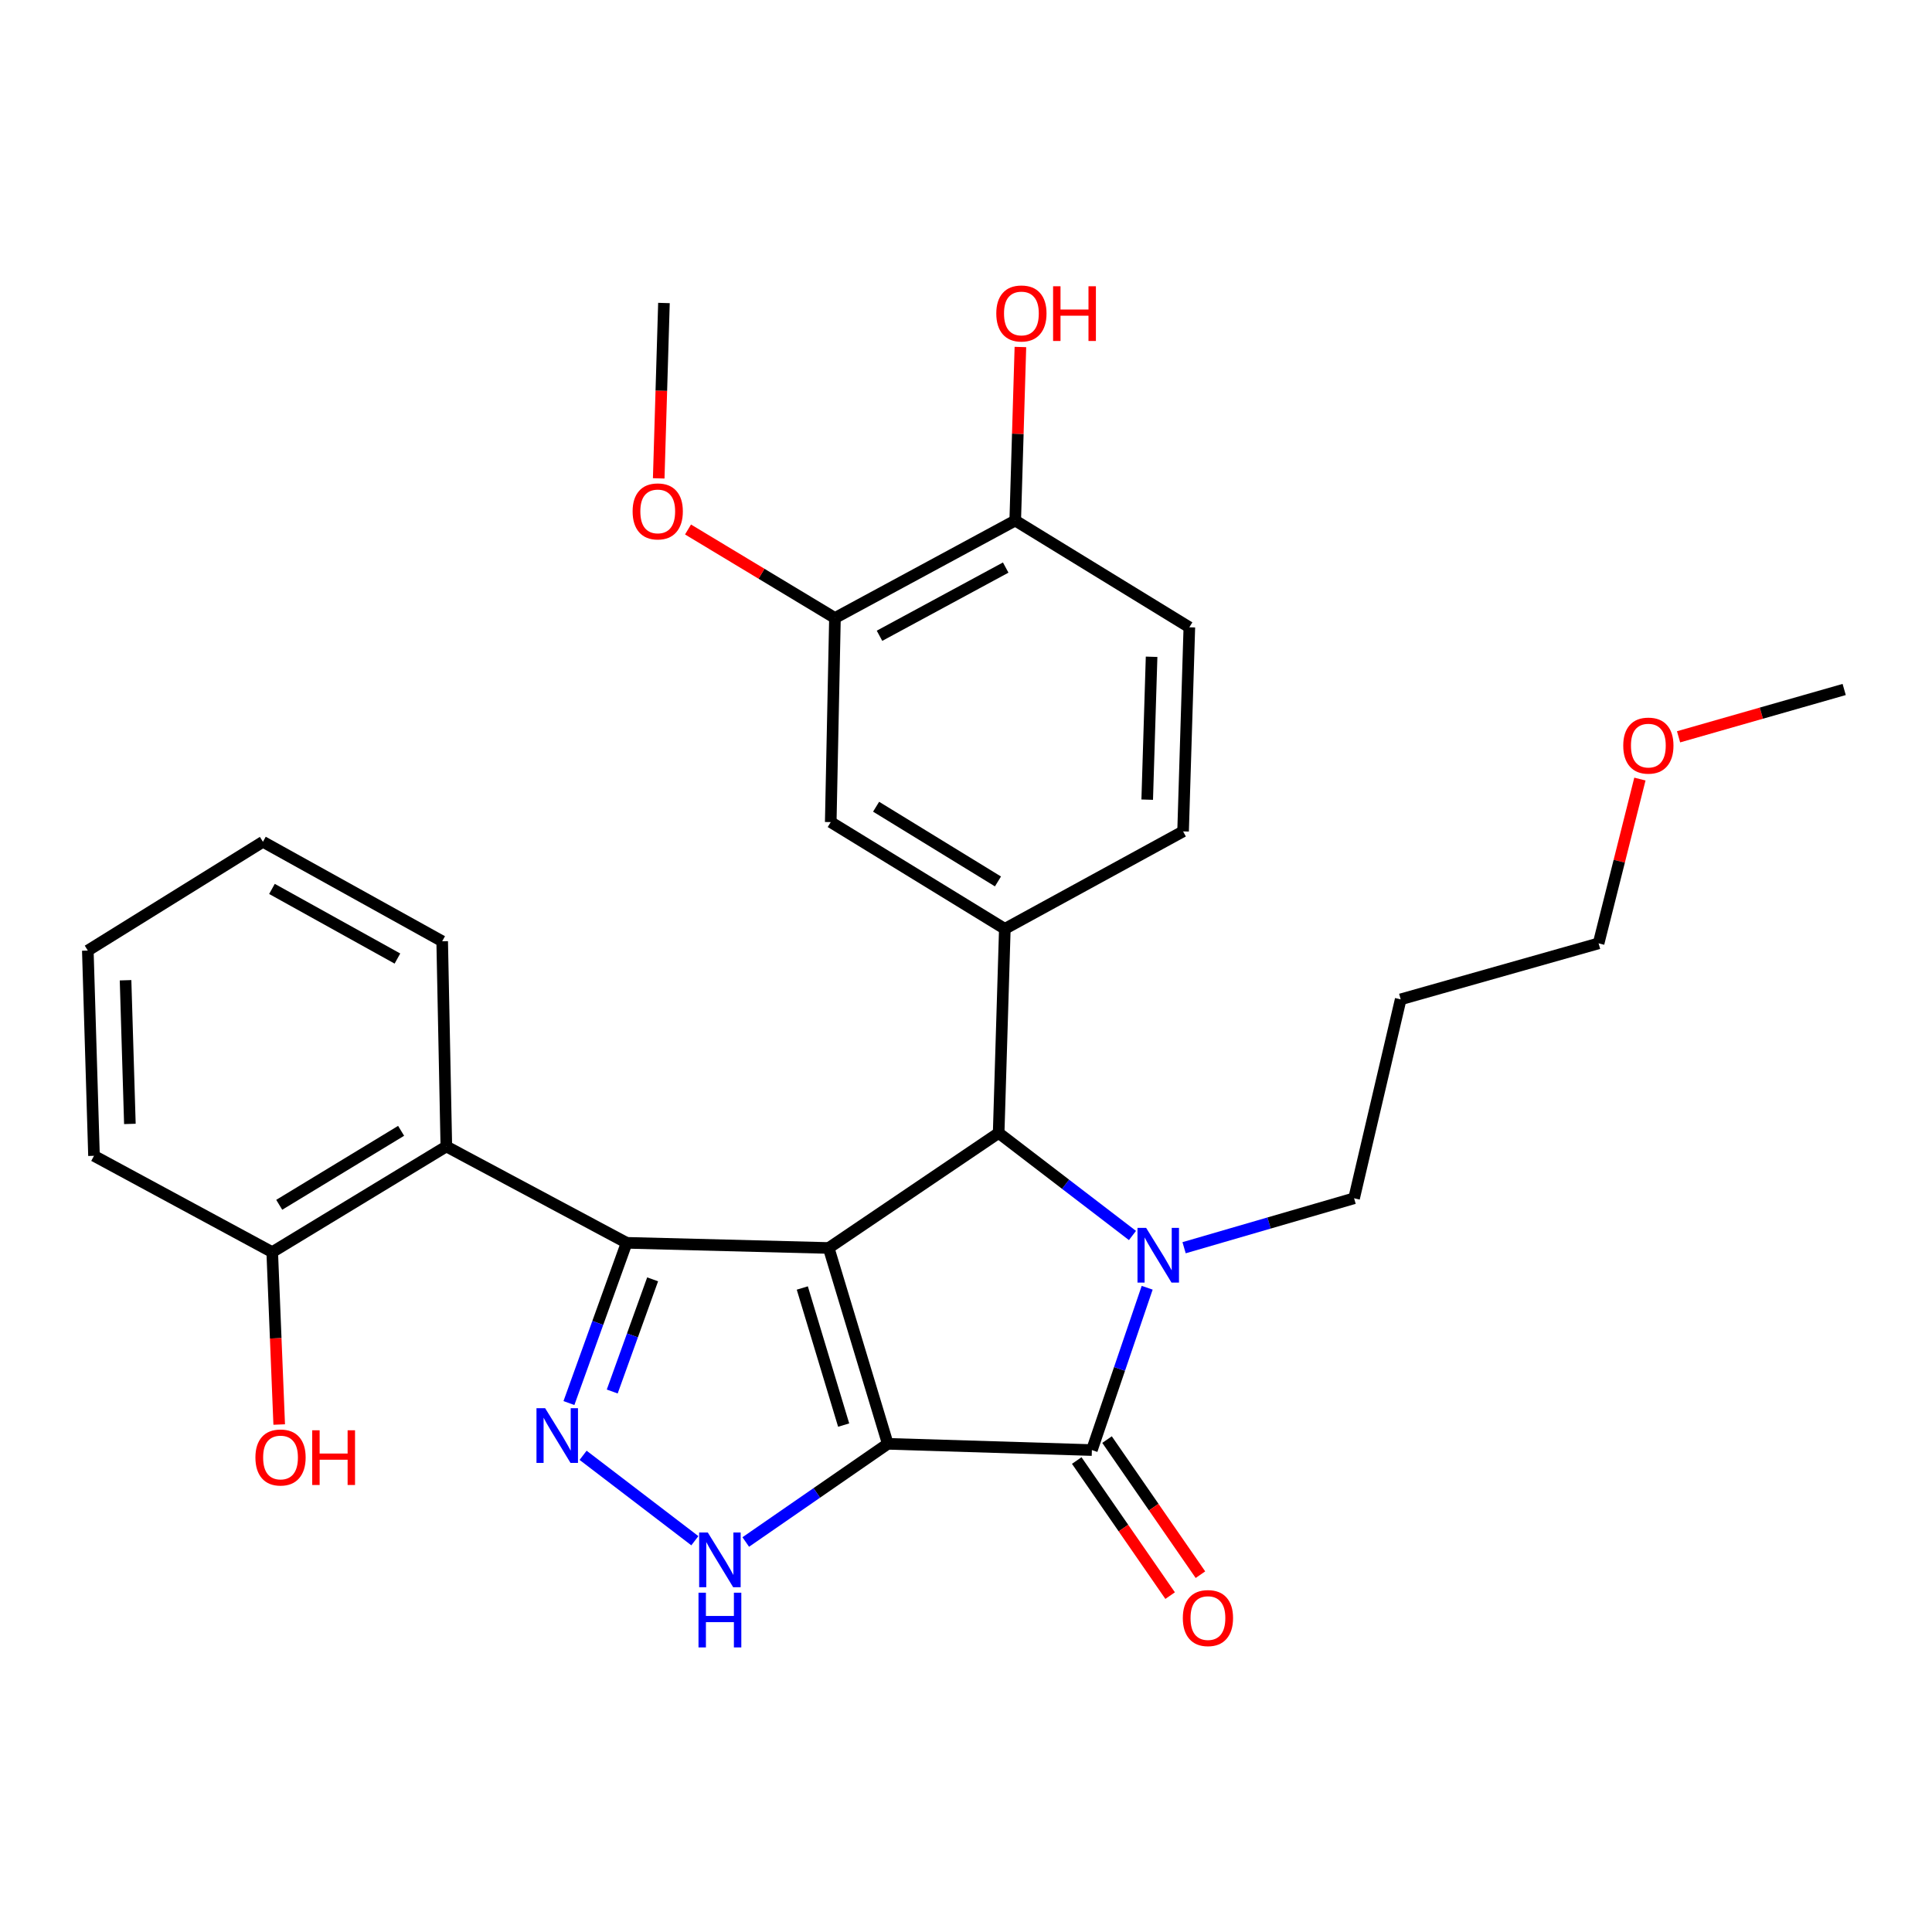 <?xml version='1.0' encoding='iso-8859-1'?>
<svg version='1.1' baseProfile='full'
              xmlns='http://www.w3.org/2000/svg'
                      xmlns:rdkit='http://www.rdkit.org/xml'
                      xmlns:xlink='http://www.w3.org/1999/xlink'
                  xml:space='preserve'
width='1000px' height='1000px' viewBox='0 0 1000 1000'>
<!-- END OF HEADER -->
<rect style='opacity:1.0;fill:#FFFFFF;stroke:none' width='1000' height='1000' x='0' y='0'> </rect>
<path class='bond-0' d='M 459.514,747.321 L 428.93,645.953' style='fill:none;fill-rule:evenodd;stroke:#000000;stroke-width:6px;stroke-linecap:butt;stroke-linejoin:miter;stroke-opacity:1' />
<path class='bond-0' d='M 436.677,737.622 L 415.268,666.664' style='fill:none;fill-rule:evenodd;stroke:#000000;stroke-width:6px;stroke-linecap:butt;stroke-linejoin:miter;stroke-opacity:1' />
<path class='bond-2' d='M 459.514,747.321 L 565.16,750.551' style='fill:none;fill-rule:evenodd;stroke:#000000;stroke-width:6px;stroke-linecap:butt;stroke-linejoin:miter;stroke-opacity:1' />
<path class='bond-6' d='M 459.514,747.321 L 422.759,772.729' style='fill:none;fill-rule:evenodd;stroke:#000000;stroke-width:6px;stroke-linecap:butt;stroke-linejoin:miter;stroke-opacity:1' />
<path class='bond-6' d='M 422.759,772.729 L 386.004,798.138' style='fill:none;fill-rule:evenodd;stroke:#0000FF;stroke-width:6px;stroke-linecap:butt;stroke-linejoin:miter;stroke-opacity:1' />
<path class='bond-1' d='M 428.93,645.953 L 324.343,643.284' style='fill:none;fill-rule:evenodd;stroke:#000000;stroke-width:6px;stroke-linecap:butt;stroke-linejoin:miter;stroke-opacity:1' />
<path class='bond-4' d='M 428.93,645.953 L 516.902,586.426' style='fill:none;fill-rule:evenodd;stroke:#000000;stroke-width:6px;stroke-linecap:butt;stroke-linejoin:miter;stroke-opacity:1' />
<path class='bond-8' d='M 324.343,643.284 L 231.024,593.405' style='fill:none;fill-rule:evenodd;stroke:#000000;stroke-width:6px;stroke-linecap:butt;stroke-linejoin:miter;stroke-opacity:1' />
<path class='bond-29' d='M 324.343,643.284 L 309.409,684.753' style='fill:none;fill-rule:evenodd;stroke:#000000;stroke-width:6px;stroke-linecap:butt;stroke-linejoin:miter;stroke-opacity:1' />
<path class='bond-29' d='M 309.409,684.753 L 294.476,726.221' style='fill:none;fill-rule:evenodd;stroke:#0000FF;stroke-width:6px;stroke-linecap:butt;stroke-linejoin:miter;stroke-opacity:1' />
<path class='bond-29' d='M 337.798,662.184 L 327.344,691.212' style='fill:none;fill-rule:evenodd;stroke:#000000;stroke-width:6px;stroke-linecap:butt;stroke-linejoin:miter;stroke-opacity:1' />
<path class='bond-29' d='M 327.344,691.212 L 316.89,720.24' style='fill:none;fill-rule:evenodd;stroke:#0000FF;stroke-width:6px;stroke-linecap:butt;stroke-linejoin:miter;stroke-opacity:1' />
<path class='bond-3' d='M 565.16,750.551 L 579.467,708.543' style='fill:none;fill-rule:evenodd;stroke:#000000;stroke-width:6px;stroke-linecap:butt;stroke-linejoin:miter;stroke-opacity:1' />
<path class='bond-3' d='M 579.467,708.543 L 593.774,666.536' style='fill:none;fill-rule:evenodd;stroke:#0000FF;stroke-width:6px;stroke-linecap:butt;stroke-linejoin:miter;stroke-opacity:1' />
<path class='bond-11' d='M 557.321,755.971 L 581.491,790.931' style='fill:none;fill-rule:evenodd;stroke:#000000;stroke-width:6px;stroke-linecap:butt;stroke-linejoin:miter;stroke-opacity:1' />
<path class='bond-11' d='M 581.491,790.931 L 605.661,825.891' style='fill:none;fill-rule:evenodd;stroke:#FF0000;stroke-width:6px;stroke-linecap:butt;stroke-linejoin:miter;stroke-opacity:1' />
<path class='bond-11' d='M 573,745.131 L 597.171,780.091' style='fill:none;fill-rule:evenodd;stroke:#000000;stroke-width:6px;stroke-linecap:butt;stroke-linejoin:miter;stroke-opacity:1' />
<path class='bond-11' d='M 597.171,780.091 L 621.341,815.051' style='fill:none;fill-rule:evenodd;stroke:#FF0000;stroke-width:6px;stroke-linecap:butt;stroke-linejoin:miter;stroke-opacity:1' />
<path class='bond-15' d='M 612.883,645.821 L 656.877,633.026' style='fill:none;fill-rule:evenodd;stroke:#0000FF;stroke-width:6px;stroke-linecap:butt;stroke-linejoin:miter;stroke-opacity:1' />
<path class='bond-15' d='M 656.877,633.026 L 700.872,620.23' style='fill:none;fill-rule:evenodd;stroke:#000000;stroke-width:6px;stroke-linecap:butt;stroke-linejoin:miter;stroke-opacity:1' />
<path class='bond-30' d='M 586.162,639.491 L 551.532,612.959' style='fill:none;fill-rule:evenodd;stroke:#0000FF;stroke-width:6px;stroke-linecap:butt;stroke-linejoin:miter;stroke-opacity:1' />
<path class='bond-30' d='M 551.532,612.959 L 516.902,586.426' style='fill:none;fill-rule:evenodd;stroke:#000000;stroke-width:6px;stroke-linecap:butt;stroke-linejoin:miter;stroke-opacity:1' />
<path class='bond-7' d='M 516.902,586.426 L 520.1,480.77' style='fill:none;fill-rule:evenodd;stroke:#000000;stroke-width:6px;stroke-linecap:butt;stroke-linejoin:miter;stroke-opacity:1' />
<path class='bond-5' d='M 301.811,753.266 L 359.655,797.476' style='fill:none;fill-rule:evenodd;stroke:#0000FF;stroke-width:6px;stroke-linecap:butt;stroke-linejoin:miter;stroke-opacity:1' />
<path class='bond-9' d='M 520.1,480.77 L 429.989,425.521' style='fill:none;fill-rule:evenodd;stroke:#000000;stroke-width:6px;stroke-linecap:butt;stroke-linejoin:miter;stroke-opacity:1' />
<path class='bond-9' d='M 516.547,456.232 L 453.469,417.558' style='fill:none;fill-rule:evenodd;stroke:#000000;stroke-width:6px;stroke-linecap:butt;stroke-linejoin:miter;stroke-opacity:1' />
<path class='bond-13' d='M 520.1,480.77 L 612.36,430.329' style='fill:none;fill-rule:evenodd;stroke:#000000;stroke-width:6px;stroke-linecap:butt;stroke-linejoin:miter;stroke-opacity:1' />
<path class='bond-12' d='M 231.024,593.405 L 140.903,648.103' style='fill:none;fill-rule:evenodd;stroke:#000000;stroke-width:6px;stroke-linecap:butt;stroke-linejoin:miter;stroke-opacity:1' />
<path class='bond-12' d='M 207.615,585.314 L 144.53,623.603' style='fill:none;fill-rule:evenodd;stroke:#000000;stroke-width:6px;stroke-linecap:butt;stroke-linejoin:miter;stroke-opacity:1' />
<path class='bond-20' d='M 231.024,593.405 L 228.874,487.198' style='fill:none;fill-rule:evenodd;stroke:#000000;stroke-width:6px;stroke-linecap:butt;stroke-linejoin:miter;stroke-opacity:1' />
<path class='bond-10' d='M 429.989,425.521 L 432.171,319.875' style='fill:none;fill-rule:evenodd;stroke:#000000;stroke-width:6px;stroke-linecap:butt;stroke-linejoin:miter;stroke-opacity:1' />
<path class='bond-17' d='M 432.171,319.875 L 394.144,296.968' style='fill:none;fill-rule:evenodd;stroke:#000000;stroke-width:6px;stroke-linecap:butt;stroke-linejoin:miter;stroke-opacity:1' />
<path class='bond-17' d='M 394.144,296.968 L 356.117,274.061' style='fill:none;fill-rule:evenodd;stroke:#FF0000;stroke-width:6px;stroke-linecap:butt;stroke-linejoin:miter;stroke-opacity:1' />
<path class='bond-31' d='M 432.171,319.875 L 525.48,269.435' style='fill:none;fill-rule:evenodd;stroke:#000000;stroke-width:6px;stroke-linecap:butt;stroke-linejoin:miter;stroke-opacity:1' />
<path class='bond-31' d='M 455.232,329.078 L 520.548,293.77' style='fill:none;fill-rule:evenodd;stroke:#000000;stroke-width:6px;stroke-linecap:butt;stroke-linejoin:miter;stroke-opacity:1' />
<path class='bond-18' d='M 140.903,648.103 L 142.709,692.718' style='fill:none;fill-rule:evenodd;stroke:#000000;stroke-width:6px;stroke-linecap:butt;stroke-linejoin:miter;stroke-opacity:1' />
<path class='bond-18' d='M 142.709,692.718 L 144.515,737.333' style='fill:none;fill-rule:evenodd;stroke:#FF0000;stroke-width:6px;stroke-linecap:butt;stroke-linejoin:miter;stroke-opacity:1' />
<path class='bond-23' d='M 140.903,648.103 L 48.653,598.245' style='fill:none;fill-rule:evenodd;stroke:#000000;stroke-width:6px;stroke-linecap:butt;stroke-linejoin:miter;stroke-opacity:1' />
<path class='bond-16' d='M 612.36,430.329 L 615.601,324.683' style='fill:none;fill-rule:evenodd;stroke:#000000;stroke-width:6px;stroke-linecap:butt;stroke-linejoin:miter;stroke-opacity:1' />
<path class='bond-16' d='M 593.793,413.898 L 596.062,339.946' style='fill:none;fill-rule:evenodd;stroke:#000000;stroke-width:6px;stroke-linecap:butt;stroke-linejoin:miter;stroke-opacity:1' />
<path class='bond-14' d='M 525.48,269.435 L 615.601,324.683' style='fill:none;fill-rule:evenodd;stroke:#000000;stroke-width:6px;stroke-linecap:butt;stroke-linejoin:miter;stroke-opacity:1' />
<path class='bond-19' d='M 525.48,269.435 L 526.819,224.523' style='fill:none;fill-rule:evenodd;stroke:#000000;stroke-width:6px;stroke-linecap:butt;stroke-linejoin:miter;stroke-opacity:1' />
<path class='bond-19' d='M 526.819,224.523 L 528.158,179.611' style='fill:none;fill-rule:evenodd;stroke:#FF0000;stroke-width:6px;stroke-linecap:butt;stroke-linejoin:miter;stroke-opacity:1' />
<path class='bond-21' d='M 700.872,620.23 L 724.996,517.263' style='fill:none;fill-rule:evenodd;stroke:#000000;stroke-width:6px;stroke-linecap:butt;stroke-linejoin:miter;stroke-opacity:1' />
<path class='bond-25' d='M 340.948,247.601 L 342.304,202.216' style='fill:none;fill-rule:evenodd;stroke:#FF0000;stroke-width:6px;stroke-linecap:butt;stroke-linejoin:miter;stroke-opacity:1' />
<path class='bond-25' d='M 342.304,202.216 L 343.659,156.831' style='fill:none;fill-rule:evenodd;stroke:#000000;stroke-width:6px;stroke-linecap:butt;stroke-linejoin:miter;stroke-opacity:1' />
<path class='bond-27' d='M 228.874,487.198 L 136.095,435.709' style='fill:none;fill-rule:evenodd;stroke:#000000;stroke-width:6px;stroke-linecap:butt;stroke-linejoin:miter;stroke-opacity:1' />
<path class='bond-27' d='M 205.707,496.142 L 140.762,460.1' style='fill:none;fill-rule:evenodd;stroke:#000000;stroke-width:6px;stroke-linecap:butt;stroke-linejoin:miter;stroke-opacity:1' />
<path class='bond-24' d='M 724.996,517.263 L 827.433,488.278' style='fill:none;fill-rule:evenodd;stroke:#000000;stroke-width:6px;stroke-linecap:butt;stroke-linejoin:miter;stroke-opacity:1' />
<path class='bond-22' d='M 848.813,403.241 L 838.123,445.76' style='fill:none;fill-rule:evenodd;stroke:#FF0000;stroke-width:6px;stroke-linecap:butt;stroke-linejoin:miter;stroke-opacity:1' />
<path class='bond-22' d='M 838.123,445.76 L 827.433,488.278' style='fill:none;fill-rule:evenodd;stroke:#000000;stroke-width:6px;stroke-linecap:butt;stroke-linejoin:miter;stroke-opacity:1' />
<path class='bond-26' d='M 868.824,381.373 L 911.685,369.125' style='fill:none;fill-rule:evenodd;stroke:#FF0000;stroke-width:6px;stroke-linecap:butt;stroke-linejoin:miter;stroke-opacity:1' />
<path class='bond-26' d='M 911.685,369.125 L 954.545,356.877' style='fill:none;fill-rule:evenodd;stroke:#000000;stroke-width:6px;stroke-linecap:butt;stroke-linejoin:miter;stroke-opacity:1' />
<path class='bond-32' d='M 48.653,598.245 L 45.455,492.016' style='fill:none;fill-rule:evenodd;stroke:#000000;stroke-width:6px;stroke-linecap:butt;stroke-linejoin:miter;stroke-opacity:1' />
<path class='bond-32' d='M 67.226,581.737 L 64.988,507.377' style='fill:none;fill-rule:evenodd;stroke:#000000;stroke-width:6px;stroke-linecap:butt;stroke-linejoin:miter;stroke-opacity:1' />
<path class='bond-28' d='M 136.095,435.709 L 45.455,492.016' style='fill:none;fill-rule:evenodd;stroke:#000000;stroke-width:6px;stroke-linecap:butt;stroke-linejoin:miter;stroke-opacity:1' />
<path  class='atom-4' d='M 593.244 635.553
L 602.524 650.553
Q 603.444 652.033, 604.924 654.713
Q 606.404 657.393, 606.484 657.553
L 606.484 635.553
L 610.244 635.553
L 610.244 663.873
L 606.364 663.873
L 596.404 647.473
Q 595.244 645.553, 594.004 643.353
Q 592.804 641.153, 592.444 640.473
L 592.444 663.873
L 588.764 663.873
L 588.764 635.553
L 593.244 635.553
' fill='#0000FF'/>
<path  class='atom-6' d='M 282.162 728.872
L 291.442 743.872
Q 292.362 745.352, 293.842 748.032
Q 295.322 750.712, 295.402 750.872
L 295.402 728.872
L 299.162 728.872
L 299.162 757.192
L 295.282 757.192
L 285.322 740.792
Q 284.162 738.872, 282.922 736.672
Q 281.722 734.472, 281.362 733.792
L 281.362 757.192
L 277.682 757.192
L 277.682 728.872
L 282.162 728.872
' fill='#0000FF'/>
<path  class='atom-7' d='M 366.363 793.228
L 375.643 808.228
Q 376.563 809.708, 378.043 812.388
Q 379.523 815.068, 379.603 815.228
L 379.603 793.228
L 383.363 793.228
L 383.363 821.548
L 379.483 821.548
L 369.523 805.148
Q 368.363 803.228, 367.123 801.028
Q 365.923 798.828, 365.563 798.148
L 365.563 821.548
L 361.883 821.548
L 361.883 793.228
L 366.363 793.228
' fill='#0000FF'/>
<path  class='atom-7' d='M 361.543 824.38
L 365.383 824.38
L 365.383 836.42
L 379.863 836.42
L 379.863 824.38
L 383.703 824.38
L 383.703 852.7
L 379.863 852.7
L 379.863 839.62
L 365.383 839.62
L 365.383 852.7
L 361.543 852.7
L 361.543 824.38
' fill='#0000FF'/>
<path  class='atom-12' d='M 612.227 837.511
Q 612.227 830.711, 615.587 826.911
Q 618.947 823.111, 625.227 823.111
Q 631.507 823.111, 634.867 826.911
Q 638.227 830.711, 638.227 837.511
Q 638.227 844.391, 634.827 848.311
Q 631.427 852.191, 625.227 852.191
Q 618.987 852.191, 615.587 848.311
Q 612.227 844.431, 612.227 837.511
M 625.227 848.991
Q 629.547 848.991, 631.867 846.111
Q 634.227 843.191, 634.227 837.511
Q 634.227 831.951, 631.867 829.151
Q 629.547 826.311, 625.227 826.311
Q 620.907 826.311, 618.547 829.111
Q 616.227 831.911, 616.227 837.511
Q 616.227 843.231, 618.547 846.111
Q 620.907 848.991, 625.227 848.991
' fill='#FF0000'/>
<path  class='atom-18' d='M 327.44 264.697
Q 327.44 257.897, 330.8 254.097
Q 334.16 250.297, 340.44 250.297
Q 346.72 250.297, 350.08 254.097
Q 353.44 257.897, 353.44 264.697
Q 353.44 271.577, 350.04 275.497
Q 346.64 279.377, 340.44 279.377
Q 334.2 279.377, 330.8 275.497
Q 327.44 271.617, 327.44 264.697
M 340.44 276.177
Q 344.76 276.177, 347.08 273.297
Q 349.44 270.377, 349.44 264.697
Q 349.44 259.137, 347.08 256.337
Q 344.76 253.497, 340.44 253.497
Q 336.12 253.497, 333.76 256.297
Q 331.44 259.097, 331.44 264.697
Q 331.44 270.417, 333.76 273.297
Q 336.12 276.177, 340.44 276.177
' fill='#FF0000'/>
<path  class='atom-19' d='M 132.202 754.39
Q 132.202 747.59, 135.562 743.79
Q 138.922 739.99, 145.202 739.99
Q 151.482 739.99, 154.842 743.79
Q 158.202 747.59, 158.202 754.39
Q 158.202 761.27, 154.802 765.19
Q 151.402 769.07, 145.202 769.07
Q 138.962 769.07, 135.562 765.19
Q 132.202 761.31, 132.202 754.39
M 145.202 765.87
Q 149.522 765.87, 151.842 762.99
Q 154.202 760.07, 154.202 754.39
Q 154.202 748.83, 151.842 746.03
Q 149.522 743.19, 145.202 743.19
Q 140.882 743.19, 138.522 745.99
Q 136.202 748.79, 136.202 754.39
Q 136.202 760.11, 138.522 762.99
Q 140.882 765.87, 145.202 765.87
' fill='#FF0000'/>
<path  class='atom-19' d='M 161.602 740.31
L 165.442 740.31
L 165.442 752.35
L 179.922 752.35
L 179.922 740.31
L 183.762 740.31
L 183.762 768.63
L 179.922 768.63
L 179.922 755.55
L 165.442 755.55
L 165.442 768.63
L 161.602 768.63
L 161.602 740.31
' fill='#FF0000'/>
<path  class='atom-20' d='M 515.678 162.249
Q 515.678 155.449, 519.038 151.649
Q 522.398 147.849, 528.678 147.849
Q 534.958 147.849, 538.318 151.649
Q 541.678 155.449, 541.678 162.249
Q 541.678 169.129, 538.278 173.049
Q 534.878 176.929, 528.678 176.929
Q 522.438 176.929, 519.038 173.049
Q 515.678 169.169, 515.678 162.249
M 528.678 173.729
Q 532.998 173.729, 535.318 170.849
Q 537.678 167.929, 537.678 162.249
Q 537.678 156.689, 535.318 153.889
Q 532.998 151.049, 528.678 151.049
Q 524.358 151.049, 521.998 153.849
Q 519.678 156.649, 519.678 162.249
Q 519.678 167.969, 521.998 170.849
Q 524.358 173.729, 528.678 173.729
' fill='#FF0000'/>
<path  class='atom-20' d='M 545.078 148.169
L 548.918 148.169
L 548.918 160.209
L 563.398 160.209
L 563.398 148.169
L 567.238 148.169
L 567.238 176.489
L 563.398 176.489
L 563.398 163.409
L 548.918 163.409
L 548.918 176.489
L 545.078 176.489
L 545.078 148.169
' fill='#FF0000'/>
<path  class='atom-23' d='M 840.188 385.921
Q 840.188 379.121, 843.548 375.321
Q 846.908 371.521, 853.188 371.521
Q 859.468 371.521, 862.828 375.321
Q 866.188 379.121, 866.188 385.921
Q 866.188 392.801, 862.788 396.721
Q 859.388 400.601, 853.188 400.601
Q 846.948 400.601, 843.548 396.721
Q 840.188 392.841, 840.188 385.921
M 853.188 397.401
Q 857.508 397.401, 859.828 394.521
Q 862.188 391.601, 862.188 385.921
Q 862.188 380.361, 859.828 377.561
Q 857.508 374.721, 853.188 374.721
Q 848.868 374.721, 846.508 377.521
Q 844.188 380.321, 844.188 385.921
Q 844.188 391.641, 846.508 394.521
Q 848.868 397.401, 853.188 397.401
' fill='#FF0000'/>
</svg>
